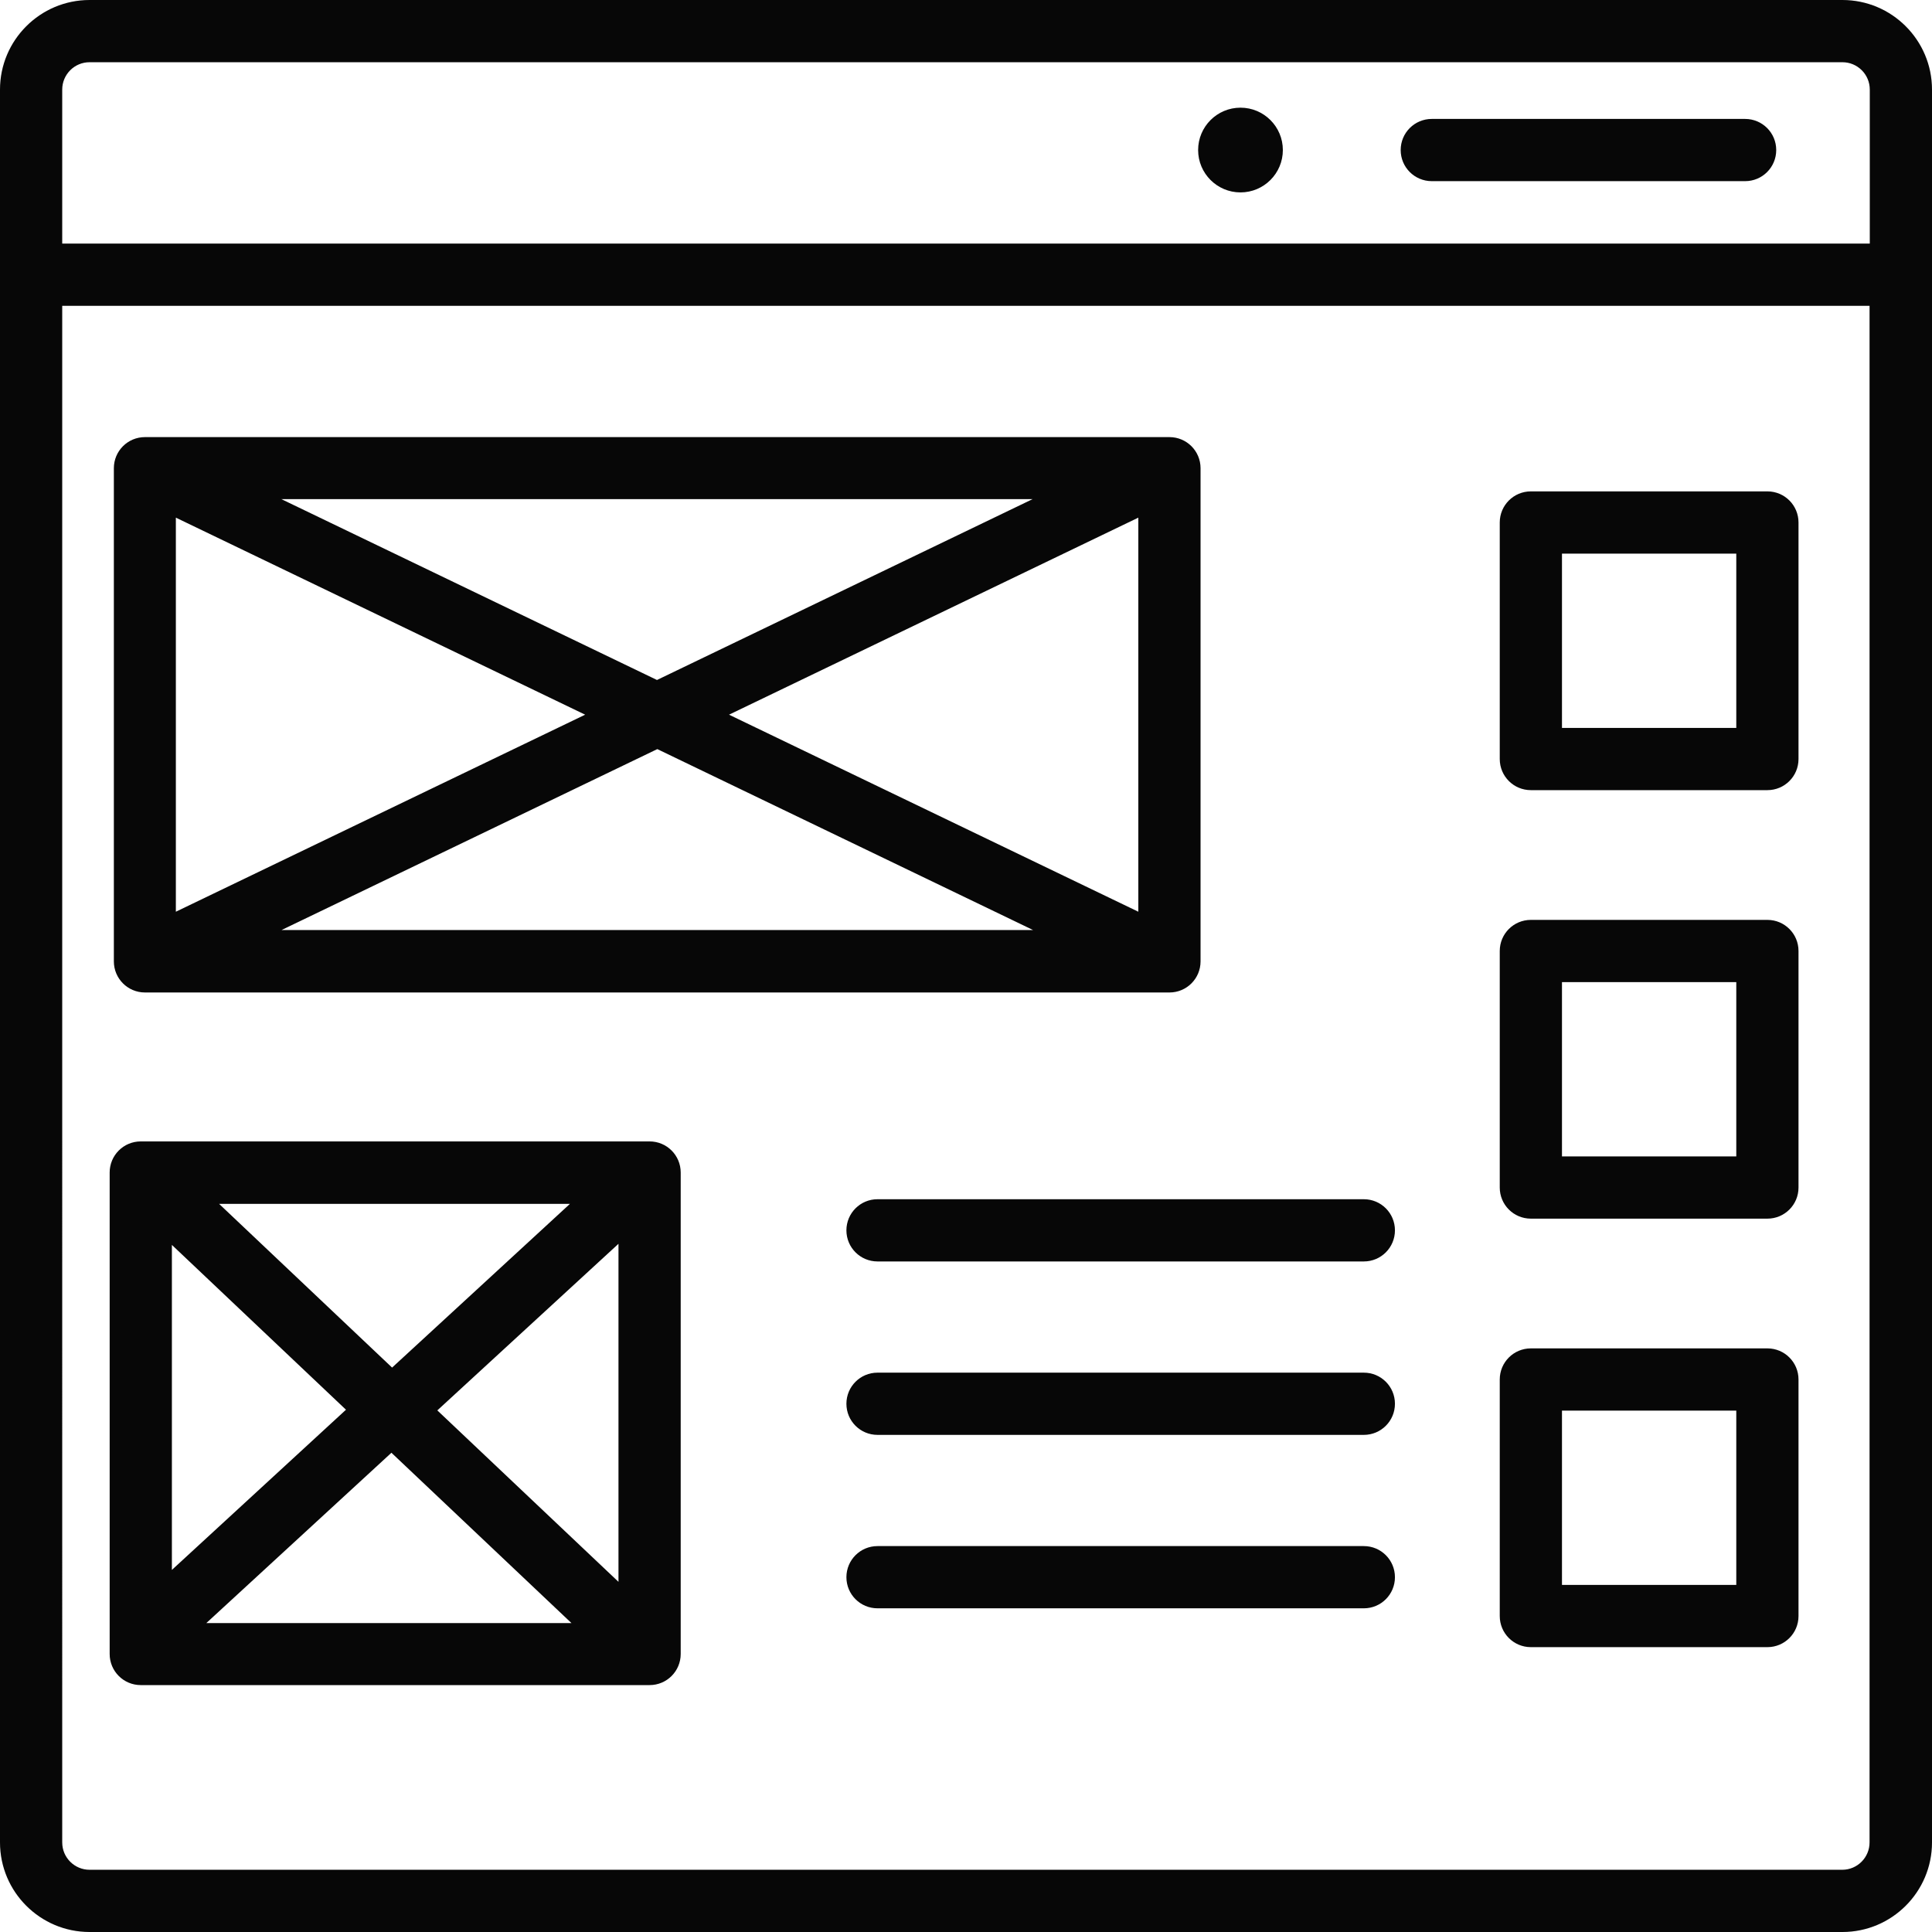 <?xml version="1.0" encoding="UTF-8"?>
<svg id="Layer_2" data-name="Layer 2" xmlns="http://www.w3.org/2000/svg" viewBox="0 0 87.56 87.56">
  <defs>
    <style>
      .cls-1 {
        fill: #070707;
        stroke-width: 0px;
      }
    </style>
  </defs>
  <g id="Group_7419" data-name="Group 7419">
    <g id="NewGroup2-0">
      <path class="cls-1" d="m78.69,32.99h-7.9v-7.9h7.9v7.9h0Zm1.41-10.72h-10.72c-.78,0-1.41.63-1.41,1.41v10.72c0,.78.63,1.41,1.41,1.41h10.72c.78,0,1.41-.63,1.41-1.41v-10.72c0-.78-.63-1.41-1.41-1.41h0Zm-1.41,49.56h-7.9v-7.9h7.9v7.9h0Zm1.41-10.72h-10.72c-.78,0-1.41.63-1.41,1.41v10.72c0,.78.63,1.41,1.41,1.41h10.72c.78,0,1.41-.63,1.41-1.41v-10.72c0-.78-.63-1.41-1.41-1.41h0Zm-1.41-8.7h-7.9v-7.9h7.9v7.9h0Zm1.41-10.72h-10.72c-.78,0-1.41.63-1.41,1.41v10.72c0,.78.63,1.41,1.41,1.41h10.72c.78,0,1.41-.63,1.41-1.41v-10.72c0-.78-.63-1.41-1.41-1.41h0Zm-16.88,29.79c0,.78-.63,1.41-1.41,1.41h-22.04c-.78,0-1.41-.63-1.41-1.41s.63-1.41,1.41-1.41h22.04c.78,0,1.41.63,1.41,1.41h0Zm0-15.72c0,.78-.63,1.41-1.41,1.41h-22.04c-.78,0-1.41-.63-1.41-1.41s.63-1.41,1.41-1.41h22.04c.78,0,1.41.63,1.41,1.41h0Zm0,7.86c0,.78-.63,1.41-1.41,1.41h-22.04c-.78,0-1.41-.63-1.41-1.41s.63-1.41,1.41-1.41h22.04c.78,0,1.41.63,1.41,1.41h0Zm-43.4.3l8.21-7.55v15.32l-8.21-7.77h0Zm-2.08,1.92l8.16,7.72H9.35l8.39-7.72h0Zm-7.81-11.28h15.9l-8.06,7.42-7.84-7.42h0Zm5.75,9.33l-7.89,7.26v-14.73l7.89,7.47h0Zm13.76-12.16H6.38c-.78,0-1.41.63-1.41,1.41v21.82c0,.78.63,1.41,1.41,1.41h23.06c.78,0,1.41-.63,1.41-1.41v-21.82c0-.78-.63-1.41-1.41-1.41h0Zm-2.92-19.34l-18.55,8.93v-17.86l18.55,8.93h0Zm3.26-1.57l-17.03-8.2h34.05l-17.03,8.2h0Zm17.03,11.33H12.76l17.03-8.2,17.03,8.2h0Zm-13.77-9.76l18.55-8.93v17.86l-18.55-8.93h0Zm-26.47,12.59h46.43c.78,0,1.41-.63,1.41-1.41v-22.35c0-.78-.63-1.41-1.41-1.41H6.57c-.78,0-1.41.63-1.41,1.41v22.35c0,.78.63,1.41,1.41,1.41h0ZM54.3,6.8c0-1.06.86-1.92,1.92-1.92s1.92.86,1.92,1.92-.86,1.92-1.92,1.92-1.92-.86-1.92-1.92h0Zm9.18,0c0-.78.63-1.41,1.41-1.41h14.2c.78,0,1.41.63,1.41,1.41s-.63,1.41-1.41,1.41h-14.2c-.78,0-1.41-.63-1.41-1.41h0Zm20.03,77.94H4.06c-.68,0-1.24-.55-1.24-1.24V13.86h81.91v69.64c0,.68-.55,1.24-1.24,1.24h0ZM4.06,2.82h79.44c.68,0,1.24.55,1.24,1.24v6.98H2.82v-6.98c0-.68.55-1.24,1.24-1.24h0ZM83.5,0H4.06C1.82,0,0,1.82,0,4.06v79.44c0,2.24,1.82,4.06,4.06,4.06h79.44c2.24,0,4.06-1.82,4.06-4.06V4.06c0-2.24-1.82-4.06-4.06-4.06h0Z"/>
    </g>
  </g>
</svg>